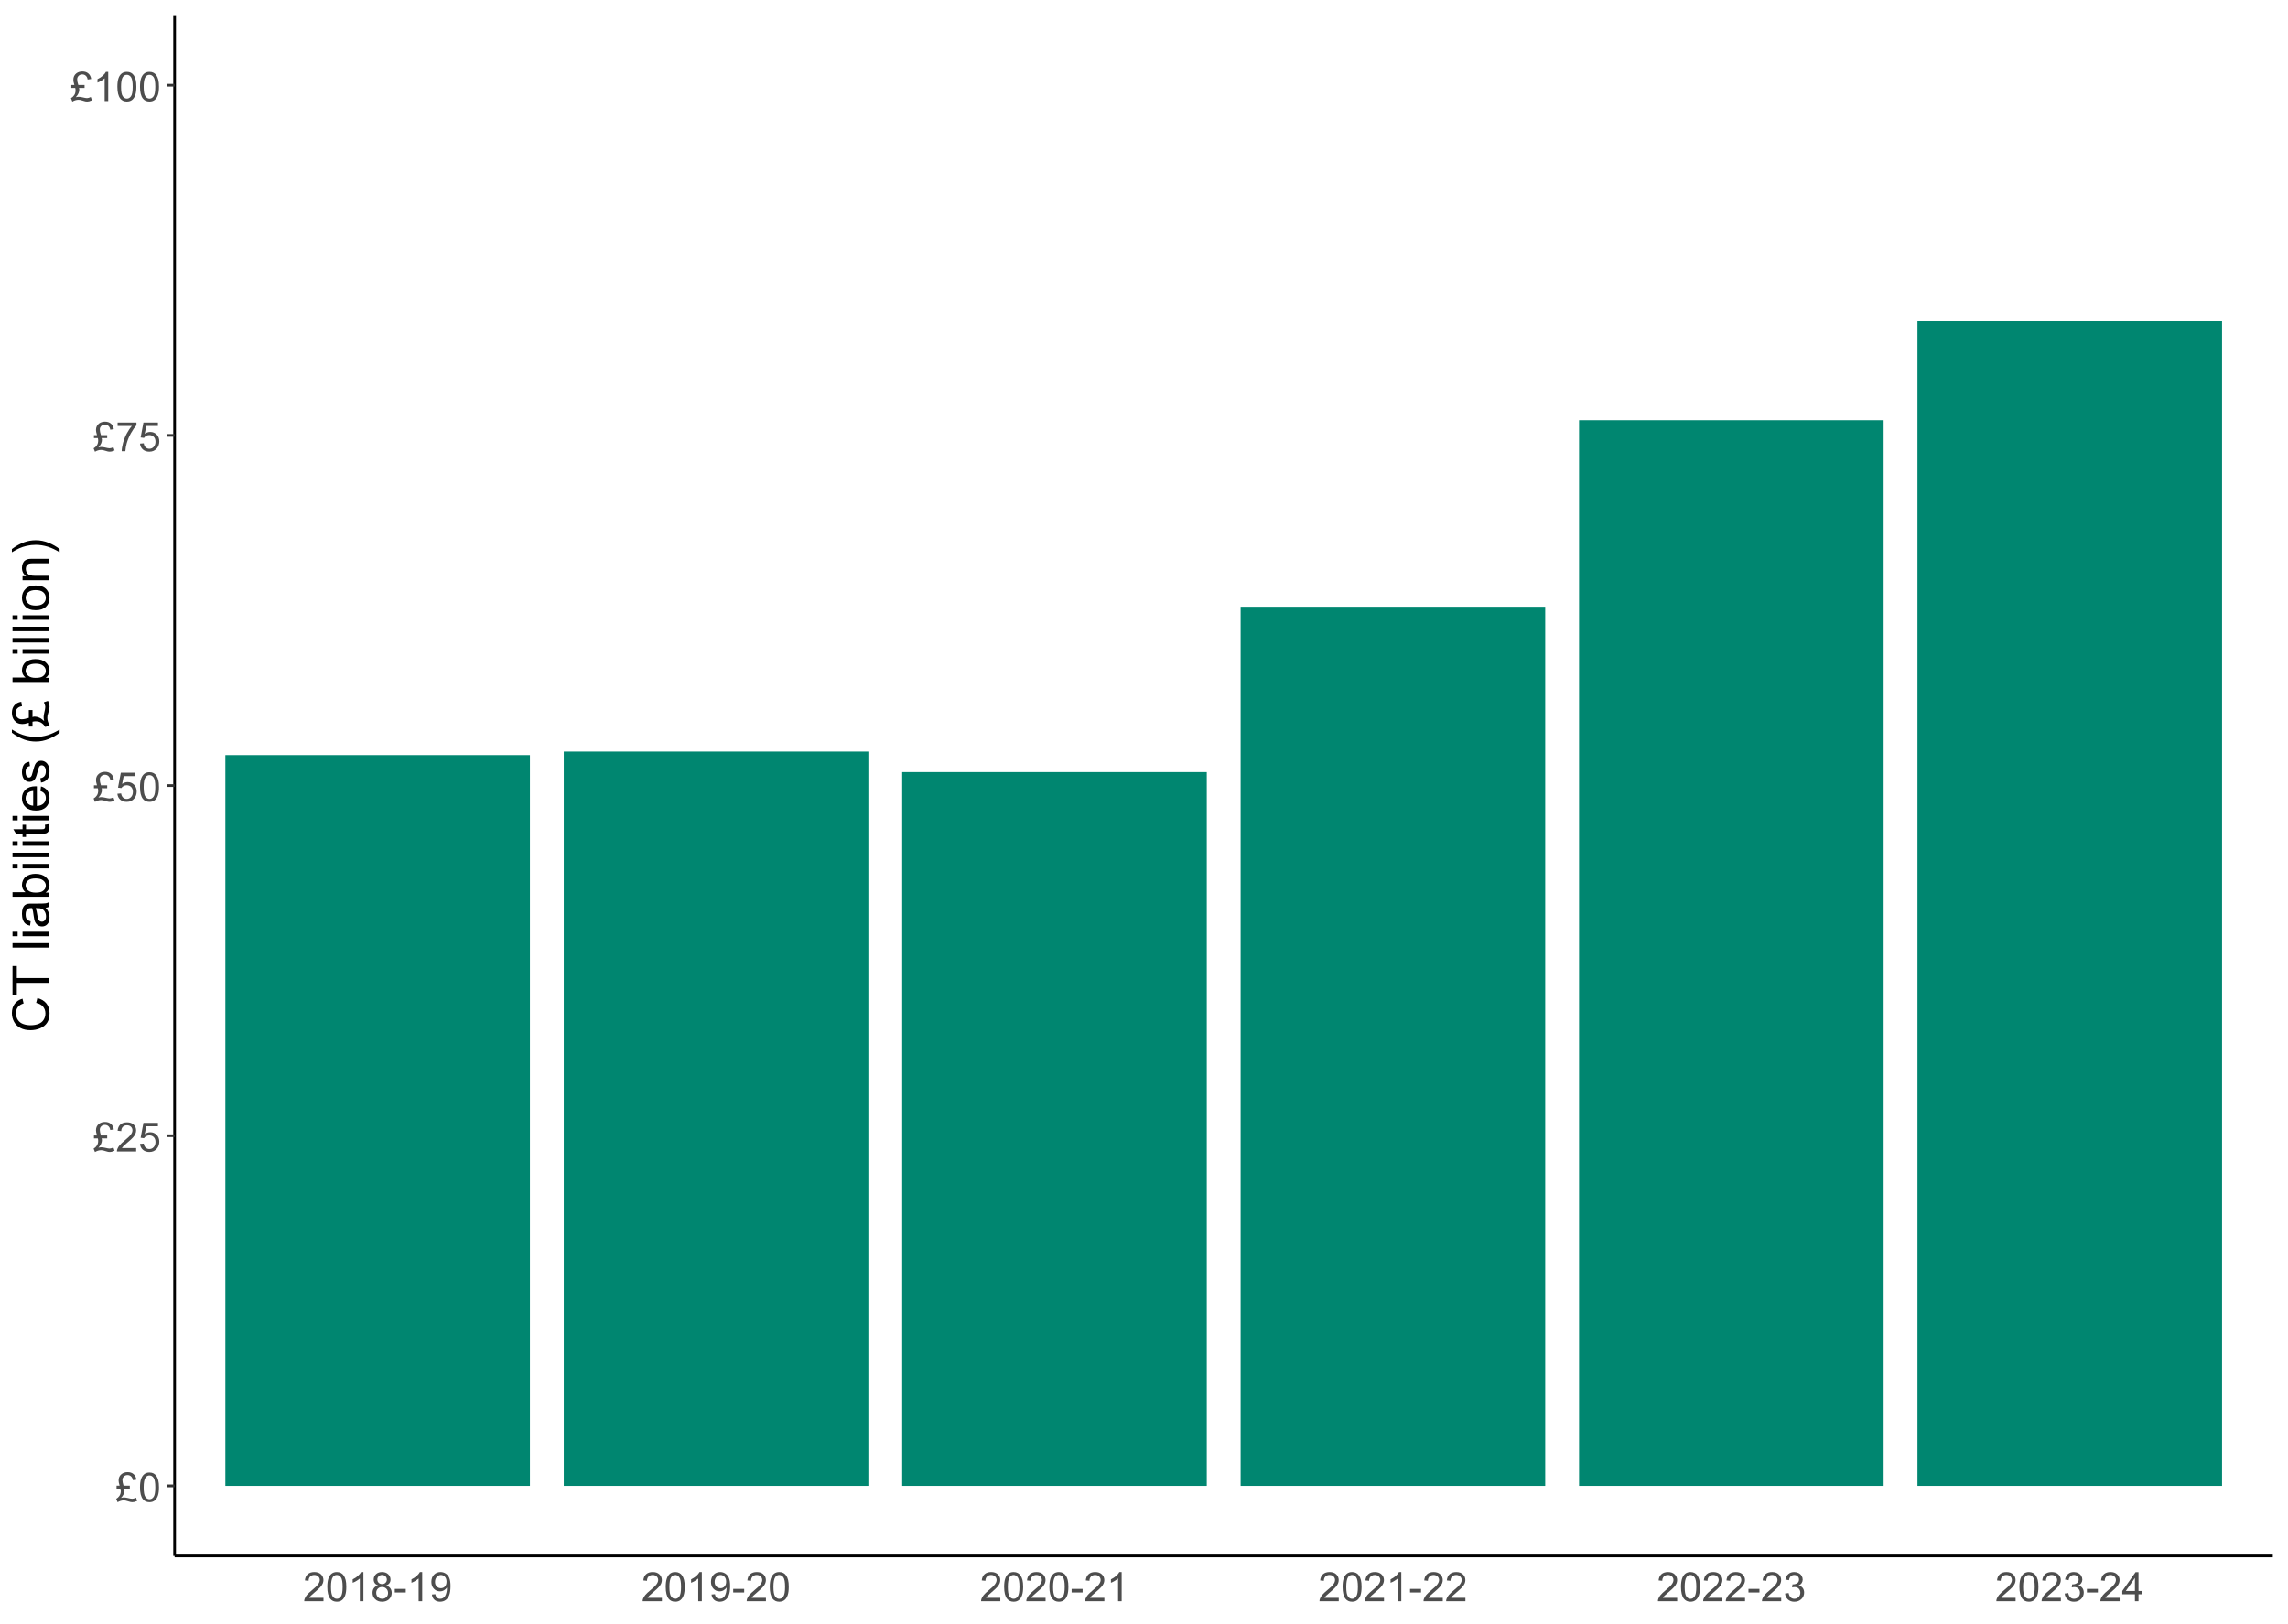 <?xml version="1.0" encoding="UTF-8"?>
<svg xmlns="http://www.w3.org/2000/svg" xmlns:xlink="http://www.w3.org/1999/xlink" width="900" height="639" viewBox="0 0 900 639">
<defs>
<g>
<g id="glyph-0-0">
<path d="M 3.094 -6.32 L 5.555 -6.32 L 5.555 -5.164 L 3.336 -5.164 C 3.434 -4.934 3.484 -4.707 3.484 -4.477 C 3.484 -4.023 3.375 -3.543 3.16 -3.039 C 2.945 -2.535 2.59 -2.02 2.094 -1.492 C 2.504 -1.605 2.879 -1.664 3.219 -1.664 C 3.652 -1.664 4.137 -1.598 4.68 -1.469 C 5.574 -1.254 6.184 -1.148 6.5 -1.148 C 6.887 -1.148 7.387 -1.293 8 -1.586 L 8.453 -0.297 C 7.973 -0.094 7.602 0.039 7.34 0.102 C 7.078 0.164 6.816 0.195 6.555 0.195 C 6.336 0.195 6.113 0.176 5.891 0.133 C 5.75 0.105 5.414 0.012 4.879 -0.152 C 4.344 -0.316 4 -0.414 3.844 -0.445 C 3.598 -0.488 3.355 -0.508 3.109 -0.508 C 2.734 -0.508 2.336 -0.441 1.91 -0.312 C 1.484 -0.184 1.098 -0.004 0.75 0.219 L 0.211 -1.133 C 0.711 -1.41 1.137 -1.805 1.484 -2.316 C 1.832 -2.828 2.008 -3.457 2.008 -4.195 C 2.008 -4.512 1.965 -4.836 1.875 -5.164 L 0.344 -5.164 L 0.344 -6.32 L 1.547 -6.32 C 1.375 -6.902 1.266 -7.328 1.219 -7.598 C 1.172 -7.867 1.148 -8.129 1.148 -8.383 C 1.148 -9.465 1.551 -10.312 2.352 -10.922 C 2.996 -11.406 3.777 -11.648 4.695 -11.648 C 5.637 -11.648 6.414 -11.391 7.027 -10.871 C 7.641 -10.352 8.016 -9.625 8.156 -8.688 L 6.758 -8.477 C 6.68 -9.102 6.445 -9.594 6.059 -9.953 C 5.672 -10.312 5.207 -10.492 4.664 -10.492 C 4.086 -10.492 3.605 -10.305 3.223 -9.934 C 2.84 -9.562 2.648 -9.113 2.648 -8.586 C 2.648 -8.008 2.797 -7.254 3.094 -6.32 Z M 3.094 -6.32 "/>
</g>
<g id="glyph-0-1">
<path d="M 0.664 -5.648 C 0.664 -7.004 0.805 -8.094 1.082 -8.918 C 1.359 -9.742 1.773 -10.379 2.324 -10.828 C 2.875 -11.277 3.566 -11.5 4.398 -11.5 C 5.012 -11.5 5.551 -11.375 6.016 -11.129 C 6.48 -10.883 6.863 -10.523 7.164 -10.059 C 7.465 -9.594 7.703 -9.023 7.875 -8.355 C 8.047 -7.688 8.133 -6.785 8.133 -5.648 C 8.133 -4.305 7.996 -3.219 7.719 -2.395 C 7.441 -1.57 7.031 -0.93 6.48 -0.48 C 5.93 -0.031 5.238 0.195 4.398 0.195 C 3.293 0.195 2.426 -0.199 1.797 -0.992 C 1.043 -1.945 0.664 -3.496 0.664 -5.648 M 2.109 -5.648 C 2.109 -3.77 2.328 -2.516 2.77 -1.895 C 3.211 -1.273 3.754 -0.961 4.398 -0.961 C 5.043 -0.961 5.586 -1.273 6.027 -1.898 C 6.469 -2.523 6.688 -3.773 6.688 -5.648 C 6.688 -7.535 6.469 -8.785 6.027 -9.406 C 5.586 -10.027 5.039 -10.336 4.383 -10.336 C 3.738 -10.336 3.223 -10.062 2.836 -9.516 C 2.352 -8.816 2.109 -7.527 2.109 -5.648 Z M 2.109 -5.648 "/>
</g>
<g id="glyph-0-2">
<path d="M 8.055 -1.352 L 8.055 0 L 0.484 0 C 0.473 -0.34 0.527 -0.664 0.648 -0.977 C 0.84 -1.492 1.148 -2 1.574 -2.5 C 2 -3 2.613 -3.578 3.414 -4.234 C 4.66 -5.254 5.5 -6.062 5.938 -6.66 C 6.375 -7.258 6.594 -7.82 6.594 -8.352 C 6.594 -8.91 6.395 -9.379 5.996 -9.762 C 5.598 -10.145 5.078 -10.336 4.438 -10.336 C 3.762 -10.336 3.219 -10.133 2.812 -9.727 C 2.406 -9.32 2.199 -8.758 2.195 -8.039 L 0.75 -8.188 C 0.848 -9.266 1.223 -10.086 1.867 -10.652 C 2.512 -11.219 3.379 -11.5 4.469 -11.5 C 5.566 -11.5 6.438 -11.195 7.078 -10.586 C 7.719 -9.977 8.039 -9.223 8.039 -8.32 C 8.039 -7.863 7.945 -7.41 7.758 -6.969 C 7.57 -6.527 7.258 -6.059 6.824 -5.57 C 6.391 -5.082 5.668 -4.41 4.656 -3.555 C 3.812 -2.848 3.27 -2.367 3.031 -2.113 C 2.793 -1.859 2.594 -1.605 2.438 -1.352 Z M 8.055 -1.352 "/>
</g>
<g id="glyph-0-3">
<path d="M 0.664 -3 L 2.141 -3.125 C 2.25 -2.406 2.504 -1.867 2.902 -1.504 C 3.301 -1.141 3.781 -0.961 4.344 -0.961 C 5.02 -0.961 5.594 -1.215 6.062 -1.727 C 6.531 -2.238 6.766 -2.914 6.766 -3.758 C 6.766 -4.559 6.539 -5.191 6.09 -5.656 C 5.641 -6.121 5.051 -6.352 4.32 -6.352 C 3.867 -6.352 3.457 -6.25 3.094 -6.043 C 2.73 -5.836 2.441 -5.57 2.234 -5.242 L 0.914 -5.414 L 2.023 -11.297 L 7.719 -11.297 L 7.719 -9.953 L 3.148 -9.953 L 2.531 -6.875 C 3.219 -7.355 3.941 -7.594 4.695 -7.594 C 5.695 -7.594 6.539 -7.246 7.227 -6.555 C 7.914 -5.863 8.258 -4.973 8.258 -3.883 C 8.258 -2.848 7.957 -1.949 7.352 -1.195 C 6.617 -0.27 5.613 0.195 4.344 0.195 C 3.301 0.195 2.453 -0.098 1.793 -0.68 C 1.133 -1.262 0.758 -2.035 0.664 -3 Z M 0.664 -3 "/>
</g>
<g id="glyph-0-4">
<path d="M 0.758 -9.953 L 0.758 -11.305 L 8.172 -11.305 L 8.172 -10.211 C 7.441 -9.434 6.719 -8.402 6.004 -7.117 C 5.289 -5.832 4.734 -4.508 4.344 -3.148 C 4.062 -2.191 3.883 -1.141 3.805 0 L 2.359 0 C 2.375 -0.902 2.551 -1.988 2.891 -3.266 C 3.23 -4.543 3.715 -5.773 4.348 -6.957 C 4.98 -8.141 5.652 -9.141 6.367 -9.953 Z M 0.758 -9.953 "/>
</g>
<g id="glyph-0-5">
<path d="M 5.961 0 L 4.555 0 L 4.555 -8.961 C 4.215 -8.637 3.773 -8.316 3.223 -7.992 C 2.672 -7.668 2.18 -7.426 1.742 -7.266 L 1.742 -8.625 C 2.527 -8.996 3.215 -9.441 3.805 -9.969 C 4.395 -10.496 4.809 -11.004 5.055 -11.5 L 5.961 -11.5 Z M 5.961 0 "/>
</g>
<g id="glyph-0-6">
<path d="M 2.828 -6.211 C 2.246 -6.426 1.812 -6.73 1.531 -7.125 C 1.25 -7.52 1.109 -7.996 1.109 -8.547 C 1.109 -9.379 1.41 -10.082 2.008 -10.648 C 2.605 -11.215 3.402 -11.5 4.398 -11.5 C 5.398 -11.5 6.203 -11.211 6.812 -10.629 C 7.422 -10.047 7.727 -9.34 7.727 -8.508 C 7.727 -7.977 7.586 -7.516 7.309 -7.121 C 7.031 -6.727 6.605 -6.426 6.039 -6.211 C 6.742 -5.98 7.277 -5.613 7.645 -5.102 C 8.012 -4.59 8.195 -3.98 8.195 -3.273 C 8.195 -2.293 7.848 -1.473 7.156 -0.805 C 6.465 -0.137 5.551 0.195 4.422 0.195 C 3.293 0.195 2.379 -0.141 1.688 -0.809 C 0.996 -1.477 0.648 -2.312 0.648 -3.312 C 0.648 -4.059 0.836 -4.68 1.215 -5.184 C 1.594 -5.688 2.129 -6.027 2.828 -6.211 M 2.547 -8.594 C 2.547 -8.051 2.723 -7.609 3.07 -7.266 C 3.418 -6.922 3.871 -6.75 4.43 -6.75 C 4.973 -6.75 5.414 -6.922 5.762 -7.262 C 6.109 -7.602 6.281 -8.02 6.281 -8.516 C 6.281 -9.031 6.102 -9.465 5.746 -9.816 C 5.391 -10.168 4.945 -10.344 4.414 -10.344 C 3.879 -10.344 3.434 -10.172 3.078 -9.828 C 2.723 -9.484 2.547 -9.074 2.547 -8.594 M 2.094 -3.305 C 2.094 -2.902 2.188 -2.516 2.379 -2.141 C 2.57 -1.766 2.852 -1.477 3.227 -1.27 C 3.602 -1.062 4.004 -0.961 4.438 -0.961 C 5.109 -0.961 5.664 -1.176 6.102 -1.609 C 6.539 -2.043 6.758 -2.59 6.758 -3.258 C 6.758 -3.934 6.531 -4.496 6.082 -4.938 C 5.633 -5.379 5.066 -5.602 4.391 -5.602 C 3.73 -5.602 3.18 -5.383 2.746 -4.945 C 2.312 -4.508 2.094 -3.961 2.094 -3.305 Z M 2.094 -3.305 "/>
</g>
<g id="glyph-0-7">
<path d="M 0.508 -3.438 L 0.508 -4.852 L 4.828 -4.852 L 4.828 -3.438 Z M 0.508 -3.438 "/>
</g>
<g id="glyph-0-8">
<path d="M 0.875 -2.648 L 2.227 -2.773 C 2.34 -2.137 2.559 -1.676 2.883 -1.391 C 3.207 -1.105 3.621 -0.961 4.125 -0.961 C 4.559 -0.961 4.938 -1.059 5.262 -1.258 C 5.586 -1.457 5.855 -1.719 6.062 -2.051 C 6.27 -2.383 6.445 -2.828 6.586 -3.391 C 6.727 -3.953 6.797 -4.527 6.797 -5.109 C 6.797 -5.172 6.793 -5.266 6.789 -5.391 C 6.508 -4.941 6.125 -4.578 5.637 -4.301 C 5.148 -4.023 4.621 -3.883 4.055 -3.883 C 3.105 -3.883 2.305 -4.227 1.648 -4.914 C 0.992 -5.602 0.664 -6.508 0.664 -7.633 C 0.664 -8.793 1.008 -9.73 1.691 -10.438 C 2.375 -11.145 3.234 -11.5 4.266 -11.5 C 5.012 -11.5 5.691 -11.301 6.309 -10.898 C 6.926 -10.496 7.395 -9.926 7.715 -9.184 C 8.035 -8.441 8.195 -7.367 8.195 -5.961 C 8.195 -4.496 8.035 -3.332 7.719 -2.465 C 7.402 -1.598 6.93 -0.938 6.301 -0.484 C 5.672 -0.031 4.938 0.195 4.094 0.195 C 3.199 0.195 2.465 -0.055 1.898 -0.551 C 1.332 -1.047 0.988 -1.746 0.875 -2.648 M 6.633 -7.703 C 6.633 -8.512 6.418 -9.152 5.988 -9.625 C 5.559 -10.098 5.043 -10.336 4.438 -10.336 C 3.812 -10.336 3.27 -10.082 2.805 -9.57 C 2.34 -9.059 2.109 -8.398 2.109 -7.586 C 2.109 -6.855 2.328 -6.266 2.77 -5.809 C 3.211 -5.352 3.754 -5.125 4.398 -5.125 C 5.051 -5.125 5.586 -5.352 6.004 -5.809 C 6.422 -6.266 6.633 -6.895 6.633 -7.703 Z M 6.633 -7.703 "/>
</g>
<g id="glyph-0-9">
<path d="M 0.672 -3.023 L 2.078 -3.211 C 2.238 -2.414 2.516 -1.84 2.902 -1.488 C 3.289 -1.137 3.762 -0.961 4.32 -0.961 C 4.98 -0.961 5.539 -1.191 5.996 -1.648 C 6.453 -2.105 6.68 -2.676 6.68 -3.352 C 6.68 -3.996 6.469 -4.531 6.047 -4.949 C 5.625 -5.367 5.09 -5.578 4.438 -5.578 C 4.172 -5.578 3.84 -5.527 3.445 -5.422 L 3.602 -6.656 C 3.695 -6.645 3.77 -6.641 3.828 -6.641 C 4.426 -6.641 4.965 -6.797 5.445 -7.109 C 5.926 -7.422 6.164 -7.902 6.164 -8.555 C 6.164 -9.07 5.988 -9.496 5.641 -9.836 C 5.293 -10.176 4.84 -10.344 4.289 -10.344 C 3.742 -10.344 3.285 -10.172 2.922 -9.828 C 2.559 -9.484 2.324 -8.969 2.219 -8.281 L 0.812 -8.531 C 0.984 -9.473 1.375 -10.203 1.984 -10.723 C 2.594 -11.242 3.352 -11.5 4.258 -11.5 C 4.883 -11.5 5.457 -11.367 5.984 -11.098 C 6.512 -10.828 6.914 -10.465 7.191 -10 C 7.469 -9.535 7.609 -9.043 7.609 -8.523 C 7.609 -8.027 7.477 -7.578 7.211 -7.172 C 6.945 -6.766 6.551 -6.441 6.031 -6.203 C 6.707 -6.047 7.234 -5.723 7.609 -5.23 C 7.984 -4.738 8.172 -4.121 8.172 -3.383 C 8.172 -2.383 7.809 -1.535 7.078 -0.84 C 6.348 -0.145 5.426 0.203 4.312 0.203 C 3.309 0.203 2.473 -0.098 1.809 -0.695 C 1.145 -1.293 0.766 -2.07 0.672 -3.023 Z M 0.672 -3.023 "/>
</g>
<g id="glyph-0-10">
<path d="M 5.172 0 L 5.172 -2.742 L 0.203 -2.742 L 0.203 -4.031 L 5.43 -11.453 L 6.578 -11.453 L 6.578 -4.031 L 8.125 -4.031 L 8.125 -2.742 L 6.578 -2.742 L 6.578 0 L 5.172 0 M 5.172 -4.031 L 5.172 -9.195 L 1.586 -4.031 Z M 5.172 -4.031 "/>
</g>
<g id="glyph-1-0">
<path d="M -5.02 -11.758 L -4.539 -13.652 C -2.984 -13.254 -1.797 -12.539 -0.98 -11.508 C -0.164 -10.477 0.246 -9.215 0.246 -7.727 C 0.246 -6.18 -0.07 -4.926 -0.699 -3.961 C -1.328 -2.992 -2.234 -2.258 -3.43 -1.754 C -4.617 -1.25 -5.898 -0.996 -7.266 -0.996 C -8.758 -0.996 -10.059 -1.281 -11.168 -1.852 C -12.277 -2.422 -13.121 -3.23 -13.695 -4.281 C -14.273 -5.332 -14.562 -6.492 -14.562 -7.754 C -14.562 -9.188 -14.195 -10.391 -13.469 -11.367 C -12.738 -12.344 -11.711 -13.023 -10.391 -13.406 L -9.953 -11.543 C -10.992 -11.211 -11.75 -10.73 -12.227 -10.098 C -12.703 -9.465 -12.938 -8.672 -12.938 -7.715 C -12.938 -6.613 -12.676 -5.695 -12.148 -4.957 C -11.621 -4.219 -10.914 -3.699 -10.023 -3.398 C -9.137 -3.098 -8.219 -2.949 -7.273 -2.949 C -6.059 -2.949 -4.996 -3.125 -4.086 -3.48 C -3.18 -3.836 -2.5 -4.387 -2.051 -5.137 C -1.602 -5.887 -1.375 -6.695 -1.375 -7.57 C -1.375 -8.629 -1.684 -9.527 -2.293 -10.266 C -2.906 -11 -3.816 -11.496 -5.02 -11.758 Z M -5.02 -11.758 "/>
</g>
<g id="glyph-1-1">
<path d="M 0 -5.188 L -12.625 -5.188 L -12.625 -0.469 L -14.316 -0.469 L -14.316 -11.816 L -12.625 -11.816 L -12.625 -7.082 L 0 -7.078 Z M 0 -5.188 "/>
</g>
<g id="glyph-1-2">
</g>
<g id="glyph-1-3">
<path d="M 0 -1.281 L -14.316 -1.281 L -14.316 -3.039 L 0 -3.039 Z M 0 -1.281 "/>
</g>
<g id="glyph-1-4">
<path d="M -12.297 -1.328 L -14.316 -1.328 L -14.316 -3.086 L -12.297 -3.086 L -12.297 -1.328 M 0 -1.328 L -10.371 -1.328 L -10.371 -3.086 L 0 -3.086 Z M 0 -1.328 "/>
</g>
<g id="glyph-1-5">
<path d="M -1.277 -8.086 C -0.727 -7.434 -0.336 -6.809 -0.105 -6.207 C 0.121 -5.605 0.234 -4.957 0.234 -4.266 C 0.234 -3.129 -0.043 -2.254 -0.602 -1.641 C -1.156 -1.027 -1.867 -0.723 -2.734 -0.723 C -3.242 -0.723 -3.707 -0.84 -4.125 -1.07 C -4.547 -1.301 -4.883 -1.602 -5.137 -1.977 C -5.391 -2.352 -5.582 -2.773 -5.711 -3.242 C -5.805 -3.586 -5.891 -4.109 -5.977 -4.805 C -6.145 -6.223 -6.348 -7.27 -6.582 -7.938 C -6.824 -7.945 -6.977 -7.949 -7.039 -7.949 C -7.758 -7.949 -8.262 -7.785 -8.555 -7.453 C -8.953 -7.004 -9.148 -6.336 -9.148 -5.449 C -9.148 -4.621 -9.004 -4.012 -8.715 -3.617 C -8.426 -3.223 -7.914 -2.934 -7.18 -2.746 L -7.414 -1.027 C -8.148 -1.18 -8.742 -1.438 -9.195 -1.797 C -9.648 -2.156 -9.996 -2.672 -10.238 -3.352 C -10.484 -4.027 -10.605 -4.812 -10.605 -5.703 C -10.605 -6.59 -10.5 -7.309 -10.293 -7.863 C -10.086 -8.414 -9.824 -8.82 -9.508 -9.082 C -9.191 -9.344 -8.793 -9.523 -8.312 -9.629 C -8.012 -9.688 -7.469 -9.719 -6.688 -9.719 L -4.344 -9.719 C -2.711 -9.719 -1.68 -9.754 -1.246 -9.828 C -0.812 -9.902 -0.398 -10.051 0 -10.273 L 0 -8.438 C -0.363 -8.254 -0.789 -8.137 -1.277 -8.086 M -5.203 -7.938 C -4.945 -7.301 -4.723 -6.344 -4.539 -5.07 C -4.438 -4.344 -4.32 -3.836 -4.188 -3.535 C -4.059 -3.234 -3.867 -3.004 -3.617 -2.844 C -3.367 -2.68 -3.09 -2.598 -2.781 -2.598 C -2.312 -2.598 -1.922 -2.773 -1.609 -3.129 C -1.297 -3.484 -1.141 -4.004 -1.141 -4.688 C -1.141 -5.363 -1.289 -5.969 -1.586 -6.492 C -1.883 -7.023 -2.289 -7.41 -2.801 -7.656 C -3.199 -7.844 -3.785 -7.938 -4.559 -7.938 Z M -5.203 -7.938 "/>
</g>
<g id="glyph-1-6">
<path d="M 0 -2.938 L 0 -1.309 L -14.316 -1.309 L -14.316 -3.066 L -9.211 -3.066 C -10.141 -3.809 -10.605 -4.758 -10.605 -5.91 C -10.605 -6.547 -10.477 -7.148 -10.219 -7.719 C -9.961 -8.289 -9.602 -8.758 -9.137 -9.125 C -8.672 -9.492 -8.109 -9.781 -7.449 -9.992 C -6.793 -10.199 -6.09 -10.305 -5.34 -10.305 C -3.562 -10.305 -2.191 -9.863 -1.219 -8.984 C -0.25 -8.105 0.234 -7.051 0.234 -5.82 C 0.234 -4.598 -0.277 -3.637 -1.297 -2.938 L 0 -2.938 M -5.266 -2.922 C -4.02 -2.922 -3.121 -3.09 -2.57 -3.43 C -1.664 -3.98 -1.211 -4.73 -1.211 -5.672 C -1.211 -6.441 -1.543 -7.105 -2.211 -7.664 C -2.879 -8.227 -3.875 -8.508 -5.195 -8.508 C -6.551 -8.508 -7.547 -8.238 -8.195 -7.699 C -8.836 -7.164 -9.16 -6.516 -9.16 -5.754 C -9.16 -4.984 -8.828 -4.32 -8.16 -3.762 C -7.492 -3.199 -6.527 -2.922 -5.266 -2.922 Z M -5.266 -2.922 "/>
</g>
<g id="glyph-1-7">
<path d="M -1.57 -5.156 L -0.02 -5.41 C 0.086 -4.914 0.137 -4.473 0.137 -4.082 C 0.137 -3.445 0.035 -2.949 -0.164 -2.598 C -0.367 -2.246 -0.633 -2 -0.961 -1.855 C -1.289 -1.711 -1.984 -1.641 -3.039 -1.641 L -9.004 -1.641 L -9.004 -0.352 L -10.371 -0.352 L -10.371 -1.641 L -12.938 -1.641 L -13.992 -3.391 L -10.371 -3.391 L -10.371 -5.156 L -9.004 -5.156 L -9.004 -3.391 L -2.938 -3.391 C -2.438 -3.391 -2.117 -3.418 -1.973 -3.48 C -1.828 -3.543 -1.715 -3.645 -1.629 -3.785 C -1.547 -3.926 -1.504 -4.125 -1.504 -4.383 C -1.504 -4.578 -1.527 -4.836 -1.57 -5.156 Z M -1.57 -5.156 "/>
</g>
<g id="glyph-1-8">
<path d="M -3.34 -8.418 L -3.113 -10.234 C -2.055 -9.949 -1.23 -9.418 -0.645 -8.641 C -0.059 -7.867 0.234 -6.879 0.234 -5.672 C 0.234 -4.156 -0.234 -2.953 -1.168 -2.066 C -2.102 -1.176 -3.41 -0.734 -5.098 -0.734 C -6.844 -0.734 -8.195 -1.184 -9.16 -2.082 C -10.125 -2.98 -10.605 -4.145 -10.605 -5.578 C -10.605 -6.965 -10.133 -8.094 -9.188 -8.977 C -8.246 -9.852 -6.918 -10.293 -5.203 -10.293 C -5.102 -10.293 -4.945 -10.289 -4.734 -10.281 L -4.734 -2.551 C -3.598 -2.613 -2.727 -2.938 -2.117 -3.516 C -1.512 -4.094 -1.211 -4.816 -1.211 -5.684 C -1.211 -6.328 -1.379 -6.879 -1.719 -7.336 C -2.059 -7.789 -2.598 -8.152 -3.34 -8.418 M -6.18 -2.648 L -6.18 -8.438 C -7.055 -8.359 -7.707 -8.137 -8.145 -7.773 C -8.82 -7.215 -9.16 -6.488 -9.16 -5.598 C -9.16 -4.789 -8.891 -4.109 -8.352 -3.559 C -7.809 -3.008 -7.086 -2.707 -6.18 -2.648 Z M -6.18 -2.648 "/>
</g>
<g id="glyph-1-9">
<path d="M -3.094 -0.617 L -3.367 -2.352 C -2.672 -2.453 -2.141 -2.723 -1.766 -3.168 C -1.395 -3.613 -1.211 -4.238 -1.211 -5.039 C -1.211 -5.848 -1.375 -6.445 -1.703 -6.836 C -2.031 -7.227 -2.418 -7.422 -2.859 -7.422 C -3.258 -7.422 -3.57 -7.25 -3.797 -6.906 C -3.953 -6.664 -4.152 -6.062 -4.395 -5.109 C -4.719 -3.82 -5 -2.926 -5.238 -2.426 C -5.477 -1.93 -5.805 -1.551 -6.227 -1.293 C -6.645 -1.035 -7.109 -0.91 -7.617 -0.91 C -8.078 -0.91 -8.508 -1.016 -8.902 -1.227 C -9.297 -1.438 -9.621 -1.727 -9.883 -2.09 C -10.086 -2.363 -10.254 -2.734 -10.395 -3.207 C -10.535 -3.68 -10.605 -4.188 -10.605 -4.727 C -10.605 -5.539 -10.488 -6.254 -10.254 -6.871 C -10.02 -7.484 -9.703 -7.938 -9.301 -8.234 C -8.902 -8.523 -8.367 -8.727 -7.695 -8.836 L -7.461 -7.121 C -7.996 -7.043 -8.41 -6.816 -8.711 -6.441 C -9.012 -6.066 -9.16 -5.539 -9.16 -4.855 C -9.16 -4.047 -9.027 -3.469 -8.758 -3.125 C -8.492 -2.781 -8.18 -2.609 -7.82 -2.609 C -7.594 -2.609 -7.391 -2.68 -7.207 -2.824 C -7.02 -2.965 -6.863 -3.191 -6.738 -3.496 C -6.672 -3.672 -6.523 -4.188 -6.289 -5.047 C -5.957 -6.293 -5.684 -7.16 -5.473 -7.652 C -5.262 -8.145 -4.953 -8.527 -4.551 -8.809 C -4.148 -9.09 -3.645 -9.227 -3.047 -9.227 C -2.461 -9.227 -1.91 -9.059 -1.391 -8.715 C -0.875 -8.375 -0.473 -7.879 -0.191 -7.234 C 0.094 -6.594 0.234 -5.863 0.234 -5.047 C 0.234 -3.703 -0.047 -2.676 -0.605 -1.969 C -1.164 -1.262 -1.996 -0.812 -3.094 -0.617 Z M -3.094 -0.617 "/>
</g>
<g id="glyph-1-10">
<path d="M 4.211 -4.68 C 2.984 -3.707 1.551 -2.887 -0.086 -2.219 C -1.727 -1.547 -3.43 -1.211 -5.188 -1.211 C -6.734 -1.211 -8.219 -1.461 -9.641 -1.965 C -11.285 -2.551 -12.926 -3.453 -14.562 -4.68 L -14.562 -5.938 C -13.207 -5.148 -12.238 -4.629 -11.66 -4.375 C -10.762 -3.977 -9.824 -3.664 -8.848 -3.438 C -7.629 -3.156 -6.406 -3.02 -5.176 -3.02 C -2.043 -3.016 1.086 -3.992 4.211 -5.938 Z M 4.211 -4.68 "/>
</g>
<g id="glyph-1-11">
<path d="M -7.898 -3.867 L -7.898 -6.945 L -6.453 -6.945 L -6.453 -4.172 C -6.168 -4.293 -5.883 -4.355 -5.594 -4.355 C -5.031 -4.355 -4.43 -4.219 -3.797 -3.949 C -3.168 -3.68 -2.523 -3.234 -1.863 -2.617 C -2.008 -3.133 -2.078 -3.602 -2.078 -4.023 C -2.078 -4.562 -2 -5.172 -1.836 -5.852 C -1.57 -6.969 -1.434 -7.727 -1.434 -8.125 C -1.434 -8.605 -1.617 -9.23 -1.98 -10 L -0.371 -10.566 C -0.117 -9.969 0.051 -9.504 0.129 -9.176 C 0.207 -8.848 0.246 -8.52 0.246 -8.195 C 0.246 -7.922 0.219 -7.645 0.168 -7.363 C 0.133 -7.188 0.016 -6.766 -0.191 -6.098 C -0.395 -5.43 -0.516 -5 -0.555 -4.805 C -0.609 -4.5 -0.633 -4.191 -0.633 -3.887 C -0.633 -3.418 -0.555 -2.918 -0.391 -2.387 C -0.227 -1.855 -0.008 -1.375 0.273 -0.938 L -1.414 -0.266 C -1.762 -0.887 -2.254 -1.418 -2.895 -1.855 C -3.535 -2.293 -4.32 -2.512 -5.242 -2.512 C -5.641 -2.512 -6.047 -2.453 -6.453 -2.344 L -6.453 -0.43 L -7.898 -0.43 L -7.898 -1.934 C -8.629 -1.719 -9.16 -1.582 -9.496 -1.523 C -9.832 -1.465 -10.16 -1.438 -10.477 -1.438 C -11.832 -1.438 -12.891 -1.938 -13.652 -2.941 C -14.258 -3.746 -14.562 -4.723 -14.562 -5.871 C -14.562 -7.047 -14.238 -8.02 -13.59 -8.785 C -12.941 -9.551 -12.031 -10.02 -10.859 -10.195 L -10.594 -8.445 C -11.375 -8.352 -11.992 -8.059 -12.441 -7.574 C -12.891 -7.09 -13.117 -6.508 -13.117 -5.832 C -13.117 -5.109 -12.883 -4.508 -12.418 -4.027 C -11.953 -3.551 -11.391 -3.312 -10.734 -3.312 C -10.008 -3.312 -9.066 -3.496 -7.898 -3.867 Z M -7.898 -3.867 "/>
</g>
<g id="glyph-1-12">
<path d="M -5.188 -0.664 C -7.105 -0.664 -8.527 -1.199 -9.453 -2.266 C -10.223 -3.156 -10.605 -4.246 -10.605 -5.527 C -10.605 -6.953 -10.137 -8.117 -9.203 -9.023 C -8.27 -9.93 -6.98 -10.383 -5.332 -10.383 C -3.996 -10.383 -2.949 -10.18 -2.184 -9.781 C -1.418 -9.379 -0.824 -8.797 -0.398 -8.031 C 0.023 -7.266 0.234 -6.434 0.234 -5.527 C 0.234 -4.074 -0.23 -2.902 -1.16 -2.008 C -2.094 -1.113 -3.434 -0.664 -5.188 -0.664 M -5.188 -2.473 C -3.859 -2.473 -2.863 -2.762 -2.203 -3.34 C -1.543 -3.918 -1.211 -4.648 -1.211 -5.527 C -1.211 -6.398 -1.543 -7.125 -2.207 -7.703 C -2.871 -8.285 -3.883 -8.574 -5.242 -8.574 C -6.527 -8.574 -7.5 -8.281 -8.16 -7.699 C -8.82 -7.117 -9.148 -6.395 -9.148 -5.527 C -9.148 -4.648 -8.82 -3.918 -8.164 -3.34 C -7.508 -2.762 -6.516 -2.473 -5.188 -2.473 Z M -5.188 -2.473 "/>
</g>
<g id="glyph-1-13">
<path d="M 0 -1.32 L -10.371 -1.32 L -10.371 -2.902 L -8.898 -2.902 C -10.035 -3.66 -10.605 -4.762 -10.605 -6.203 C -10.605 -6.828 -10.492 -7.402 -10.27 -7.926 C -10.043 -8.449 -9.75 -8.84 -9.383 -9.102 C -9.02 -9.363 -8.586 -9.543 -8.086 -9.648 C -7.762 -9.715 -7.191 -9.746 -6.375 -9.746 L 0 -9.746 L 0 -7.988 L -6.309 -7.988 C -7.023 -7.988 -7.559 -7.922 -7.914 -7.785 C -8.27 -7.648 -8.555 -7.402 -8.766 -7.055 C -8.977 -6.707 -9.082 -6.301 -9.082 -5.832 C -9.082 -5.082 -8.844 -4.434 -8.367 -3.891 C -7.895 -3.348 -6.992 -3.078 -5.664 -3.078 L 0 -3.078 Z M 0 -1.32 "/>
</g>
<g id="glyph-1-14">
<path d="M 4.211 -2.469 L 4.211 -1.211 C 1.086 -3.156 -2.043 -4.129 -5.176 -4.133 C -6.398 -4.129 -7.613 -3.992 -8.82 -3.711 C -9.793 -3.488 -10.734 -3.18 -11.633 -2.785 C -12.219 -2.531 -13.195 -2.004 -14.562 -1.211 L -14.562 -2.473 C -12.926 -3.695 -11.285 -4.598 -9.641 -5.188 C -8.219 -5.688 -6.734 -5.938 -5.188 -5.938 C -3.426 -5.938 -1.727 -5.602 -0.086 -4.926 C 1.551 -4.254 2.984 -3.434 4.211 -2.469 Z M 4.211 -2.469 "/>
</g>
</g>
<clipPath id="clip-0">
<path clip-rule="nonzero" d="M 68.688 5.977 L 894.023 5.977 L 894.023 612.215 L 68.688 612.215 Z M 68.688 5.977 "/>
</clipPath>
</defs>
<rect x="-90" y="-63.9" width="1080" height="766.8" fill="rgb(100%, 100%, 100%)" fill-opacity="1"/>
<rect x="-90" y="-63.9" width="1080" height="766.8" fill="rgb(100%, 100%, 100%)" fill-opacity="1"/>
<path fill="none" stroke-width="1.067" stroke-linecap="round" stroke-linejoin="round" stroke="rgb(100%, 100%, 100%)" stroke-opacity="1" stroke-miterlimit="10" d="M 0 639 L 900 639 L 900 0 L 0 0 Z M 0 639 "/>
<g clip-path="url(#clip-0)">
<path fill-rule="nonzero" fill="rgb(100%, 100%, 100%)" fill-opacity="1" d="M 68.688 612.215 L 894.023 612.215 L 894.023 5.977 L 68.688 5.977 Z M 68.688 612.215 "/>
</g>
<path fill-rule="nonzero" fill="rgb(0%, 52.549%, 43.922%)" fill-opacity="1" d="M 88.652 584.656 L 208.461 584.656 L 208.461 297.098 L 88.652 297.098 Z M 88.652 584.656 "/>
<path fill-rule="nonzero" fill="rgb(0%, 52.549%, 43.922%)" fill-opacity="1" d="M 221.773 584.656 L 341.582 584.656 L 341.582 295.715 L 221.773 295.715 Z M 221.773 584.656 "/>
<path fill-rule="nonzero" fill="rgb(0%, 52.549%, 43.922%)" fill-opacity="1" d="M 354.891 584.656 L 474.699 584.656 L 474.699 303.793 L 354.891 303.793 Z M 354.891 584.656 "/>
<path fill-rule="nonzero" fill="rgb(0%, 52.549%, 43.922%)" fill-opacity="1" d="M 488.012 584.656 L 607.82 584.656 L 607.82 238.73 L 488.012 238.73 Z M 488.012 584.656 "/>
<path fill-rule="nonzero" fill="rgb(0%, 52.549%, 43.922%)" fill-opacity="1" d="M 621.129 584.656 L 740.938 584.656 L 740.938 165.324 L 621.129 165.324 Z M 621.129 584.656 "/>
<path fill-rule="nonzero" fill="rgb(0%, 52.549%, 43.922%)" fill-opacity="1" d="M 754.246 584.656 L 874.055 584.656 L 874.055 126.359 L 754.246 126.359 Z M 754.246 584.656 "/>
<path fill="none" stroke-width="1.067" stroke-linecap="butt" stroke-linejoin="round" stroke="rgb(0%, 0%, 0%)" stroke-opacity="1" stroke-miterlimit="10" d="M 68.688 612.215 L 68.688 5.977 "/>
<g fill="rgb(30.196%, 30.196%, 30.196%)" fill-opacity="1">
<use xlink:href="#glyph-0-0" x="45.508" y="590.883"/>
<use xlink:href="#glyph-0-1" x="54.406" y="590.883"/>
</g>
<g fill="rgb(30.196%, 30.196%, 30.196%)" fill-opacity="1">
<use xlink:href="#glyph-0-0" x="36.609" y="453.102"/>
<use xlink:href="#glyph-0-2" x="45.508" y="453.102"/>
<use xlink:href="#glyph-0-3" x="54.406" y="453.102"/>
</g>
<g fill="rgb(30.196%, 30.196%, 30.196%)" fill-opacity="1">
<use xlink:href="#glyph-0-0" x="36.609" y="315.324"/>
<use xlink:href="#glyph-0-3" x="45.508" y="315.324"/>
<use xlink:href="#glyph-0-1" x="54.406" y="315.324"/>
</g>
<g fill="rgb(30.196%, 30.196%, 30.196%)" fill-opacity="1">
<use xlink:href="#glyph-0-0" x="36.609" y="177.543"/>
<use xlink:href="#glyph-0-4" x="45.508" y="177.543"/>
<use xlink:href="#glyph-0-3" x="54.406" y="177.543"/>
</g>
<g fill="rgb(30.196%, 30.196%, 30.196%)" fill-opacity="1">
<use xlink:href="#glyph-0-0" x="27.711" y="39.762"/>
<use xlink:href="#glyph-0-5" x="36.609" y="39.762"/>
<use xlink:href="#glyph-0-1" x="45.508" y="39.762"/>
<use xlink:href="#glyph-0-1" x="54.406" y="39.762"/>
</g>
<path fill="none" stroke-width="1.067" stroke-linecap="butt" stroke-linejoin="round" stroke="rgb(20%, 20%, 20%)" stroke-opacity="1" stroke-miterlimit="10" d="M 65.695 584.656 L 68.688 584.656 "/>
<path fill="none" stroke-width="1.067" stroke-linecap="butt" stroke-linejoin="round" stroke="rgb(20%, 20%, 20%)" stroke-opacity="1" stroke-miterlimit="10" d="M 65.695 446.875 L 68.688 446.875 "/>
<path fill="none" stroke-width="1.067" stroke-linecap="butt" stroke-linejoin="round" stroke="rgb(20%, 20%, 20%)" stroke-opacity="1" stroke-miterlimit="10" d="M 65.695 309.098 L 68.688 309.098 "/>
<path fill="none" stroke-width="1.067" stroke-linecap="butt" stroke-linejoin="round" stroke="rgb(20%, 20%, 20%)" stroke-opacity="1" stroke-miterlimit="10" d="M 65.695 171.316 L 68.688 171.316 "/>
<path fill="none" stroke-width="1.067" stroke-linecap="butt" stroke-linejoin="round" stroke="rgb(20%, 20%, 20%)" stroke-opacity="1" stroke-miterlimit="10" d="M 65.695 33.535 L 68.688 33.535 "/>
<path fill="none" stroke-width="1.067" stroke-linecap="butt" stroke-linejoin="round" stroke="rgb(0%, 0%, 0%)" stroke-opacity="1" stroke-miterlimit="10" d="M 68.688 612.215 L 894.023 612.215 "/>
<g fill="rgb(30.196%, 30.196%, 30.196%)" fill-opacity="1">
<use xlink:href="#glyph-0-2" x="119.199" y="630.047"/>
<use xlink:href="#glyph-0-1" x="128.098" y="630.047"/>
<use xlink:href="#glyph-0-5" x="136.996" y="630.047"/>
<use xlink:href="#glyph-0-6" x="145.895" y="630.047"/>
<use xlink:href="#glyph-0-7" x="154.793" y="630.047"/>
<use xlink:href="#glyph-0-5" x="160.121" y="630.047"/>
<use xlink:href="#glyph-0-8" x="169.02" y="630.047"/>
</g>
<g fill="rgb(30.196%, 30.196%, 30.196%)" fill-opacity="1">
<use xlink:href="#glyph-0-2" x="252.316" y="630.047"/>
<use xlink:href="#glyph-0-1" x="261.215" y="630.047"/>
<use xlink:href="#glyph-0-5" x="270.113" y="630.047"/>
<use xlink:href="#glyph-0-8" x="279.012" y="630.047"/>
<use xlink:href="#glyph-0-7" x="287.91" y="630.047"/>
<use xlink:href="#glyph-0-2" x="293.238" y="630.047"/>
<use xlink:href="#glyph-0-1" x="302.137" y="630.047"/>
</g>
<g fill="rgb(30.196%, 30.196%, 30.196%)" fill-opacity="1">
<use xlink:href="#glyph-0-2" x="385.434" y="630.047"/>
<use xlink:href="#glyph-0-1" x="394.332" y="630.047"/>
<use xlink:href="#glyph-0-2" x="403.23" y="630.047"/>
<use xlink:href="#glyph-0-1" x="412.129" y="630.047"/>
<use xlink:href="#glyph-0-7" x="421.027" y="630.047"/>
<use xlink:href="#glyph-0-2" x="426.355" y="630.047"/>
<use xlink:href="#glyph-0-5" x="435.254" y="630.047"/>
</g>
<g fill="rgb(30.196%, 30.196%, 30.196%)" fill-opacity="1">
<use xlink:href="#glyph-0-2" x="518.555" y="630.047"/>
<use xlink:href="#glyph-0-1" x="527.453" y="630.047"/>
<use xlink:href="#glyph-0-2" x="536.352" y="630.047"/>
<use xlink:href="#glyph-0-5" x="545.25" y="630.047"/>
<use xlink:href="#glyph-0-7" x="554.148" y="630.047"/>
<use xlink:href="#glyph-0-2" x="559.477" y="630.047"/>
<use xlink:href="#glyph-0-2" x="568.375" y="630.047"/>
</g>
<g fill="rgb(30.196%, 30.196%, 30.196%)" fill-opacity="1">
<use xlink:href="#glyph-0-2" x="651.672" y="630.047"/>
<use xlink:href="#glyph-0-1" x="660.57" y="630.047"/>
<use xlink:href="#glyph-0-2" x="669.469" y="630.047"/>
<use xlink:href="#glyph-0-2" x="678.367" y="630.047"/>
<use xlink:href="#glyph-0-7" x="687.266" y="630.047"/>
<use xlink:href="#glyph-0-2" x="692.594" y="630.047"/>
<use xlink:href="#glyph-0-9" x="701.492" y="630.047"/>
</g>
<g fill="rgb(30.196%, 30.196%, 30.196%)" fill-opacity="1">
<use xlink:href="#glyph-0-2" x="784.793" y="630.047"/>
<use xlink:href="#glyph-0-1" x="793.691" y="630.047"/>
<use xlink:href="#glyph-0-2" x="802.59" y="630.047"/>
<use xlink:href="#glyph-0-9" x="811.488" y="630.047"/>
<use xlink:href="#glyph-0-7" x="820.387" y="630.047"/>
<use xlink:href="#glyph-0-2" x="825.715" y="630.047"/>
<use xlink:href="#glyph-0-10" x="834.613" y="630.047"/>
</g>
<g fill="rgb(0%, 0%, 0%)" fill-opacity="1">
<use xlink:href="#glyph-1-0" x="19.238" y="406.348"/>
<use xlink:href="#glyph-1-1" x="19.238" y="391.904"/>
<use xlink:href="#glyph-1-2" x="19.238" y="379.688"/>
<use xlink:href="#glyph-1-3" x="19.238" y="374.131"/>
<use xlink:href="#glyph-1-4" x="19.238" y="369.688"/>
<use xlink:href="#glyph-1-5" x="19.238" y="365.244"/>
<use xlink:href="#glyph-1-6" x="19.238" y="354.121"/>
<use xlink:href="#glyph-1-4" x="19.238" y="342.998"/>
<use xlink:href="#glyph-1-3" x="19.238" y="338.555"/>
<use xlink:href="#glyph-1-4" x="19.238" y="334.111"/>
<use xlink:href="#glyph-1-7" x="19.238" y="329.668"/>
<use xlink:href="#glyph-1-4" x="19.238" y="324.111"/>
<use xlink:href="#glyph-1-8" x="19.238" y="319.668"/>
<use xlink:href="#glyph-1-9" x="19.238" y="308.545"/>
<use xlink:href="#glyph-1-2" x="19.238" y="298.545"/>
<use xlink:href="#glyph-1-10" x="19.238" y="292.988"/>
<use xlink:href="#glyph-1-11" x="19.238" y="286.328"/>
<use xlink:href="#glyph-1-2" x="19.238" y="275.205"/>
<use xlink:href="#glyph-1-6" x="19.238" y="269.648"/>
<use xlink:href="#glyph-1-4" x="19.238" y="258.525"/>
<use xlink:href="#glyph-1-3" x="19.238" y="254.082"/>
<use xlink:href="#glyph-1-3" x="19.238" y="249.639"/>
<use xlink:href="#glyph-1-4" x="19.238" y="245.195"/>
<use xlink:href="#glyph-1-12" x="19.238" y="240.752"/>
<use xlink:href="#glyph-1-13" x="19.238" y="229.629"/>
<use xlink:href="#glyph-1-14" x="19.238" y="218.506"/>
</g>
</svg>
